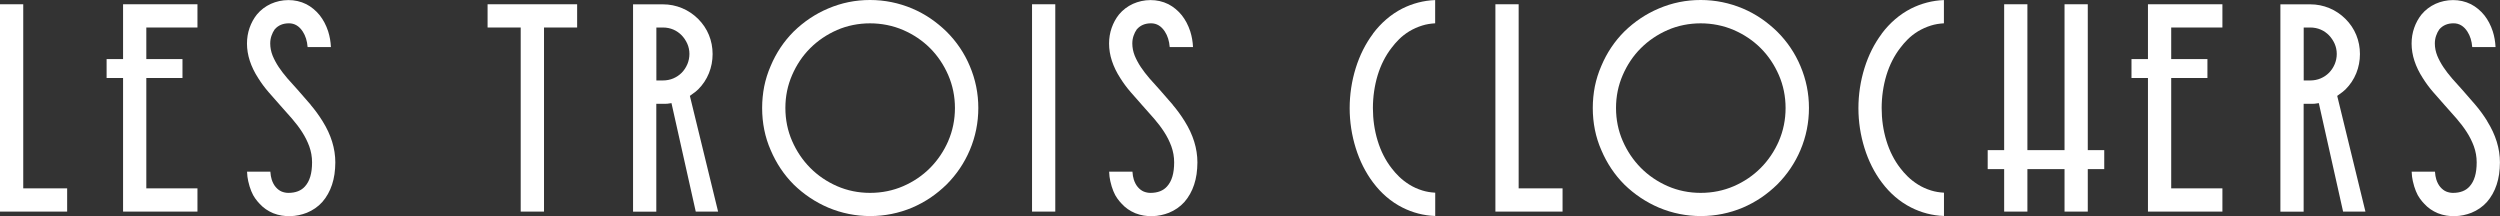 <?xml version="1.0" encoding="UTF-8"?>
<svg id="Calque_2" data-name="Calque 2" xmlns="http://www.w3.org/2000/svg" viewBox="0 0 387.17 33.47">
  <rect x="0" y="0" width="387.17" height="33.47" fill="#333333" stroke="none"/>
  <defs>
    <style>
      .cls-1 {
        fill: #fff;
      }
    </style>
  </defs>
  <g id="Crea">
    <g>
      <polygon class="cls-1" points="19.06 9.15 16.51 9.15 16.51 12.08 19.06 12.08 19.06 32.77 30.58 32.77 30.58 29.17 22.66 29.17 22.66 12.08 28.26 12.08 28.26 9.15 22.66 9.15 22.66 4.26 30.58 4.26 30.58 .66 19.06 .66 19.06 9.15"/>
      <polygon class="cls-1" points="3.6 .66 0 .66 0 32.77 10.4 32.77 10.4 29.17 3.6 29.17 3.6 .66"/>
      <polygon class="cls-1" points="75.51 4.26 80.64 4.26 80.64 32.77 84.25 32.77 84.25 4.26 89.38 4.26 89.38 .66 75.51 .66 75.51 4.26"/>
      <path class="cls-1" d="M107.66,14.25c.16-.12.31-.26.47-.41h0c.72-.72,1.28-1.56,1.66-2.5.38-.94.57-1.94.57-2.97s-.19-2.02-.57-2.95c-.38-.93-.94-1.76-1.66-2.48-.72-.72-1.56-1.29-2.5-1.68-.94-.39-1.93-.59-2.97-.59h-4.62v32.11h3.6v-16.71h1.5c.12,0,.24,0,.37-.03l.48-.07,3.76,16.8h3.46l-4.37-17.92.81-.6ZM106.44,9.96c-.21.5-.51.94-.87,1.31-.37.37-.8.66-1.29.87-.49.21-1.04.32-1.61.32h-1.02V4.26h1.02c.57,0,1.12.11,1.61.32.49.21.93.52,1.29.89.36.38.65.81.87,1.3.22.5.33,1.03.33,1.58s-.11,1.09-.32,1.6Z"/>
      <path class="cls-1" d="M146.58,4.89c-.77-.75-1.6-1.43-2.48-2.03-.87-.59-1.82-1.11-2.83-1.54-2.07-.87-4.26-1.32-6.53-1.32s-4.43.44-6.49,1.32c-1.97.83-3.76,2.03-5.34,3.57-1.51,1.51-2.71,3.3-3.56,5.33-.45,1.03-.78,2.09-1,3.17-.21,1.08-.32,2.2-.32,3.33,0,2.33.44,4.52,1.32,6.52.86,2.03,2.06,3.83,3.57,5.34,1.57,1.53,3.37,2.73,5.34,3.57,4.15,1.76,8.9,1.74,13.02,0,1-.43,1.95-.95,2.83-1.54.88-.6,1.72-1.29,2.48-2.03,1.55-1.55,2.76-3.35,3.6-5.33.88-2.07,1.32-4.27,1.32-6.53s-.44-4.42-1.32-6.49c-.83-1.98-2.04-3.78-3.6-5.33ZM146.86,21.83c-.69,1.58-1.63,2.98-2.81,4.17-1.18,1.19-2.58,2.14-4.17,2.83-1.59.69-3.32,1.04-5.13,1.04s-3.53-.35-5.11-1.04c-1.58-.69-2.98-1.64-4.16-2.83-1.18-1.19-2.12-2.59-2.81-4.17-.69-1.58-1.04-3.3-1.04-5.11s.35-3.5,1.04-5.09c.69-1.59,1.63-3,2.81-4.17,1.18-1.18,2.58-2.12,4.15-2.81,3.16-1.38,7.05-1.38,10.24,0,1.59.69,2.99,1.63,4.17,2.81,1.18,1.18,2.12,2.58,2.81,4.17.69,1.59,1.04,3.31,1.04,5.1s-.35,3.53-1.04,5.11Z"/>
      <rect class="cls-1" x="159.83" y=".66" width="3.6" height="32.11"/>
      <path class="cls-1" d="M212.63,5.23c-1.15,1.53-2.05,3.32-2.67,5.31-.62,2-.94,4.09-.94,6.21s.32,4.18.94,6.18c.62,1.99,1.52,3.78,2.67,5.31,1.27,1.7,2.8,3.01,4.54,3.89,1.59.81,3.3,1.25,5.1,1.32v-3.61c-.72-.04-1.38-.15-1.99-.34-.74-.23-1.43-.54-2.03-.92-.59-.37-1.12-.78-1.58-1.23-.45-.44-.84-.88-1.17-1.32-.93-1.2-1.66-2.63-2.15-4.25-.49-1.6-.73-3.3-.73-5.04s.25-3.47.73-5.07c.49-1.61,1.22-3.05,2.16-4.26.32-.43.71-.88,1.15-1.32.46-.46.99-.87,1.59-1.24.6-.36,1.28-.67,2.02-.9.61-.19,1.27-.3,1.99-.34V.01c-1.79.07-3.51.52-5.1,1.32-1.74.89-3.27,2.2-4.54,3.89Z"/>
      <polygon class="cls-1" points="235.19 .66 231.59 .66 231.59 32.77 241.99 32.77 241.99 29.17 235.19 29.17 235.19 .66"/>
      <path class="cls-1" d="M275.22,4.89c-.77-.75-1.6-1.43-2.48-2.03-.87-.59-1.82-1.11-2.83-1.54-2.07-.87-4.26-1.32-6.53-1.32s-4.43.44-6.49,1.32c-1.97.83-3.76,2.03-5.34,3.57-1.51,1.51-2.71,3.3-3.56,5.33-.45,1.03-.78,2.09-1,3.17-.21,1.08-.32,2.2-.32,3.33,0,2.33.44,4.52,1.32,6.52.86,2.03,2.06,3.83,3.57,5.34,1.57,1.53,3.37,2.73,5.34,3.57,4.15,1.76,8.9,1.74,13.02,0,1-.43,1.95-.95,2.83-1.54.88-.6,1.72-1.29,2.48-2.03,1.55-1.55,2.76-3.35,3.6-5.33.88-2.07,1.32-4.27,1.32-6.53s-.44-4.42-1.32-6.49c-.83-1.98-2.04-3.78-3.6-5.33ZM275.5,21.83c-.69,1.58-1.63,2.98-2.81,4.17-1.18,1.19-2.58,2.14-4.17,2.83-1.59.69-3.32,1.04-5.13,1.04s-3.53-.35-5.11-1.04c-1.58-.69-2.98-1.64-4.16-2.83-1.18-1.19-2.12-2.59-2.81-4.17-.69-1.58-1.04-3.3-1.04-5.11s.35-3.5,1.04-5.09c.69-1.59,1.63-3,2.81-4.17,1.18-1.18,2.58-2.12,4.15-2.81,3.16-1.38,7.05-1.38,10.24,0,1.59.69,2.99,1.63,4.17,2.81,1.18,1.18,2.12,2.58,2.81,4.17.69,1.59,1.04,3.31,1.04,5.1s-.35,3.53-1.04,5.11Z"/>
      <path class="cls-1" d="M291.42,5.23c-1.15,1.53-2.05,3.32-2.67,5.31-.62,2-.94,4.09-.94,6.21s.32,4.18.94,6.18c.62,1.99,1.52,3.78,2.67,5.31,1.27,1.7,2.8,3.01,4.54,3.89,1.59.81,3.3,1.25,5.1,1.32v-3.61c-.71-.04-1.38-.15-1.99-.34-.74-.23-1.43-.54-2.03-.92-.59-.37-1.12-.78-1.58-1.23-.45-.44-.84-.88-1.17-1.32-.93-1.2-1.66-2.63-2.15-4.25-.49-1.6-.73-3.3-.73-5.04s.25-3.47.73-5.07c.49-1.61,1.22-3.05,2.16-4.26.32-.43.71-.88,1.15-1.32.46-.46.99-.87,1.59-1.24.6-.36,1.28-.67,2.02-.9.61-.19,1.27-.3,1.99-.34V.01c-1.79.07-3.51.52-5.1,1.32-1.74.89-3.27,2.2-4.54,3.89Z"/>
      <polygon class="cls-1" points="323.33 .66 319.73 .66 319.73 23.25 313.98 23.25 313.98 .66 310.38 .66 310.38 23.25 307.83 23.25 307.83 26.19 310.38 26.19 310.38 32.77 313.98 32.77 313.98 26.19 319.73 26.19 319.73 32.77 323.33 32.77 323.33 26.19 325.88 26.19 325.88 23.25 323.33 23.25 323.33 .66"/>
      <polygon class="cls-1" points="332.65 9.15 330.1 9.15 330.1 12.08 332.65 12.08 332.65 32.77 344.18 32.77 344.18 29.17 336.25 29.17 336.25 12.08 341.86 12.08 341.86 9.15 336.25 9.15 336.25 4.26 344.18 4.26 344.18 .66 332.65 .66 332.65 9.15"/>
      <path class="cls-1" d="M362.78,14.25c.16-.12.31-.26.47-.41h0c.72-.72,1.28-1.56,1.66-2.5.38-.94.57-1.94.57-2.97s-.19-2.02-.57-2.95c-.38-.93-.94-1.76-1.66-2.48-.72-.72-1.56-1.29-2.5-1.68-.94-.39-1.93-.59-2.97-.59h-4.62v32.11h3.6v-16.71h1.5c.12,0,.24,0,.37-.03l.48-.07,3.76,16.8h3.46l-4.37-17.92.81-.6ZM361.56,9.96c-.21.5-.51.94-.87,1.31-.37.37-.8.66-1.29.87-.49.21-1.04.32-1.61.32h-1.02V4.26h1.02c.57,0,1.12.11,1.61.32.49.21.93.52,1.29.89.36.38.65.81.87,1.3.22.5.33,1.03.33,1.58s-.11,1.09-.32,1.6Z"/>
      <path class="cls-1" d="M385.19,18.75c-.56-.9-1.18-1.75-1.83-2.51-.67-.78-1.35-1.56-2.03-2.33-.55-.6-1.08-1.19-1.58-1.76-.51-.59-.96-1.18-1.35-1.76-.39-.59-.71-1.19-.95-1.77-.24-.61-.37-1.24-.37-1.88,0-.41.06-.81.19-1.19.13-.38.3-.72.5-1,.55-.63,1.28-.94,2.21-.94.87,0,1.59.43,2.14,1.28.43.66.68,1.47.75,2.4h3.61c-.04-.84-.18-1.66-.43-2.44-.31-.95-.75-1.78-1.3-2.48-.59-.73-1.29-1.31-2.08-1.72-1.76-.88-3.83-.8-5.48-.06-.85.39-1.58.94-2.17,1.65-.49.61-.87,1.31-1.14,2.08-.27.77-.4,1.59-.4,2.43,0,1.77.59,3.57,1.74,5.35.47.75,1.01,1.48,1.6,2.16.61.71,1.22,1.4,1.83,2.08.62.69,1.22,1.37,1.8,2.03.59.68,1.12,1.38,1.57,2.08.46.71.83,1.46,1.11,2.22.28.79.43,1.61.43,2.47,0,1.7-.36,2.91-1.1,3.73-.58.66-1.45,1-2.57,1-.35,0-.7-.07-1.03-.2-.34-.14-.65-.38-.92-.69-.26-.3-.48-.7-.63-1.17-.11-.35-.18-.75-.21-1.22h-3.61c.02.55.08,1.03.18,1.46.13.57.28,1.09.47,1.54.18.45.39.84.62,1.15.24.33.47.61.69.83.56.62,1.26,1.1,2.09,1.45,1.75.69,3.63.55,5.21-.07.91-.37,1.72-.92,2.39-1.66.67-.77,1.18-1.68,1.51-2.69.17-.5.29-1.04.38-1.62.08-.58.13-1.2.13-1.83,0-2.14-.66-4.29-1.98-6.39Z"/>
      <path class="cls-1" d="M48.13,16.24c-.67-.78-1.35-1.56-2.03-2.33-.55-.6-1.08-1.19-1.58-1.76-.51-.59-.96-1.18-1.35-1.76-.39-.59-.71-1.19-.95-1.77-.24-.61-.37-1.24-.37-1.88,0-.41.06-.81.19-1.19.13-.38.3-.72.5-1,.55-.63,1.28-.94,2.21-.94.87,0,1.59.43,2.14,1.28.43.66.68,1.47.75,2.4h3.61c-.04-.84-.18-1.66-.43-2.44-.31-.95-.75-1.78-1.3-2.48-.59-.73-1.29-1.31-2.08-1.72-1.76-.88-3.83-.8-5.48-.06-.85.39-1.58.94-2.17,1.65-.49.61-.87,1.31-1.14,2.08-.27.77-.4,1.59-.4,2.43,0,1.77.59,3.57,1.74,5.35.47.75,1.01,1.48,1.6,2.16.61.71,1.22,1.4,1.83,2.08.62.69,1.22,1.37,1.8,2.03.59.68,1.12,1.38,1.57,2.08.46.71.83,1.46,1.11,2.22.28.79.43,1.61.43,2.47,0,1.7-.36,2.91-1.1,3.73-.58.66-1.45,1-2.57,1-.35,0-.7-.07-1.03-.2-.34-.14-.65-.38-.92-.69-.26-.3-.48-.7-.63-1.17-.11-.35-.18-.75-.21-1.22h-3.61c.02.55.08,1.03.18,1.46.13.57.28,1.09.47,1.54.18.45.39.84.62,1.15.24.33.47.61.69.83.56.62,1.26,1.1,2.09,1.45,1.75.69,3.63.55,5.21-.07.91-.37,1.72-.92,2.39-1.66.67-.77,1.18-1.68,1.51-2.69.17-.5.29-1.04.38-1.62.08-.58.13-1.2.13-1.83,0-2.14-.66-4.29-1.98-6.39-.56-.9-1.18-1.75-1.83-2.51Z"/>
      <path class="cls-1" d="M181.64,16.24c-.67-.78-1.35-1.56-2.03-2.33-.55-.6-1.08-1.19-1.58-1.76-.51-.59-.96-1.18-1.35-1.76-.39-.59-.71-1.19-.95-1.77-.24-.61-.37-1.24-.37-1.88,0-.41.06-.81.19-1.19.13-.38.3-.72.5-1,.55-.63,1.28-.94,2.21-.94.87,0,1.59.43,2.14,1.28.43.66.68,1.47.75,2.4h3.61c-.04-.84-.18-1.66-.43-2.44-.31-.95-.75-1.78-1.3-2.48-.59-.73-1.29-1.31-2.08-1.72-1.76-.88-3.83-.8-5.48-.06-.85.39-1.58.94-2.17,1.65-.49.61-.87,1.31-1.14,2.08-.27.77-.4,1.59-.4,2.43,0,1.77.59,3.57,1.74,5.35.47.75,1.01,1.48,1.6,2.16.61.71,1.22,1.4,1.83,2.08.62.69,1.22,1.37,1.8,2.03.59.68,1.12,1.38,1.57,2.08.46.71.83,1.46,1.11,2.22.28.79.43,1.61.43,2.47,0,1.7-.36,2.91-1.1,3.73-.58.66-1.45,1-2.57,1-.35,0-.7-.07-1.03-.2-.34-.14-.65-.38-.92-.69-.26-.3-.48-.7-.63-1.17-.11-.35-.18-.75-.21-1.22h-3.61c.02.55.08,1.03.18,1.46.13.57.28,1.09.47,1.54.18.45.39.84.62,1.15.24.33.47.61.69.83.56.62,1.26,1.1,2.09,1.45,1.75.69,3.63.55,5.21-.07.91-.37,1.72-.92,2.39-1.66.67-.77,1.18-1.68,1.51-2.69.17-.5.29-1.04.38-1.62.08-.58.13-1.2.13-1.83,0-2.14-.66-4.29-1.98-6.39-.56-.9-1.18-1.75-1.83-2.51Z"/>
    </g>
  </g>
</svg>